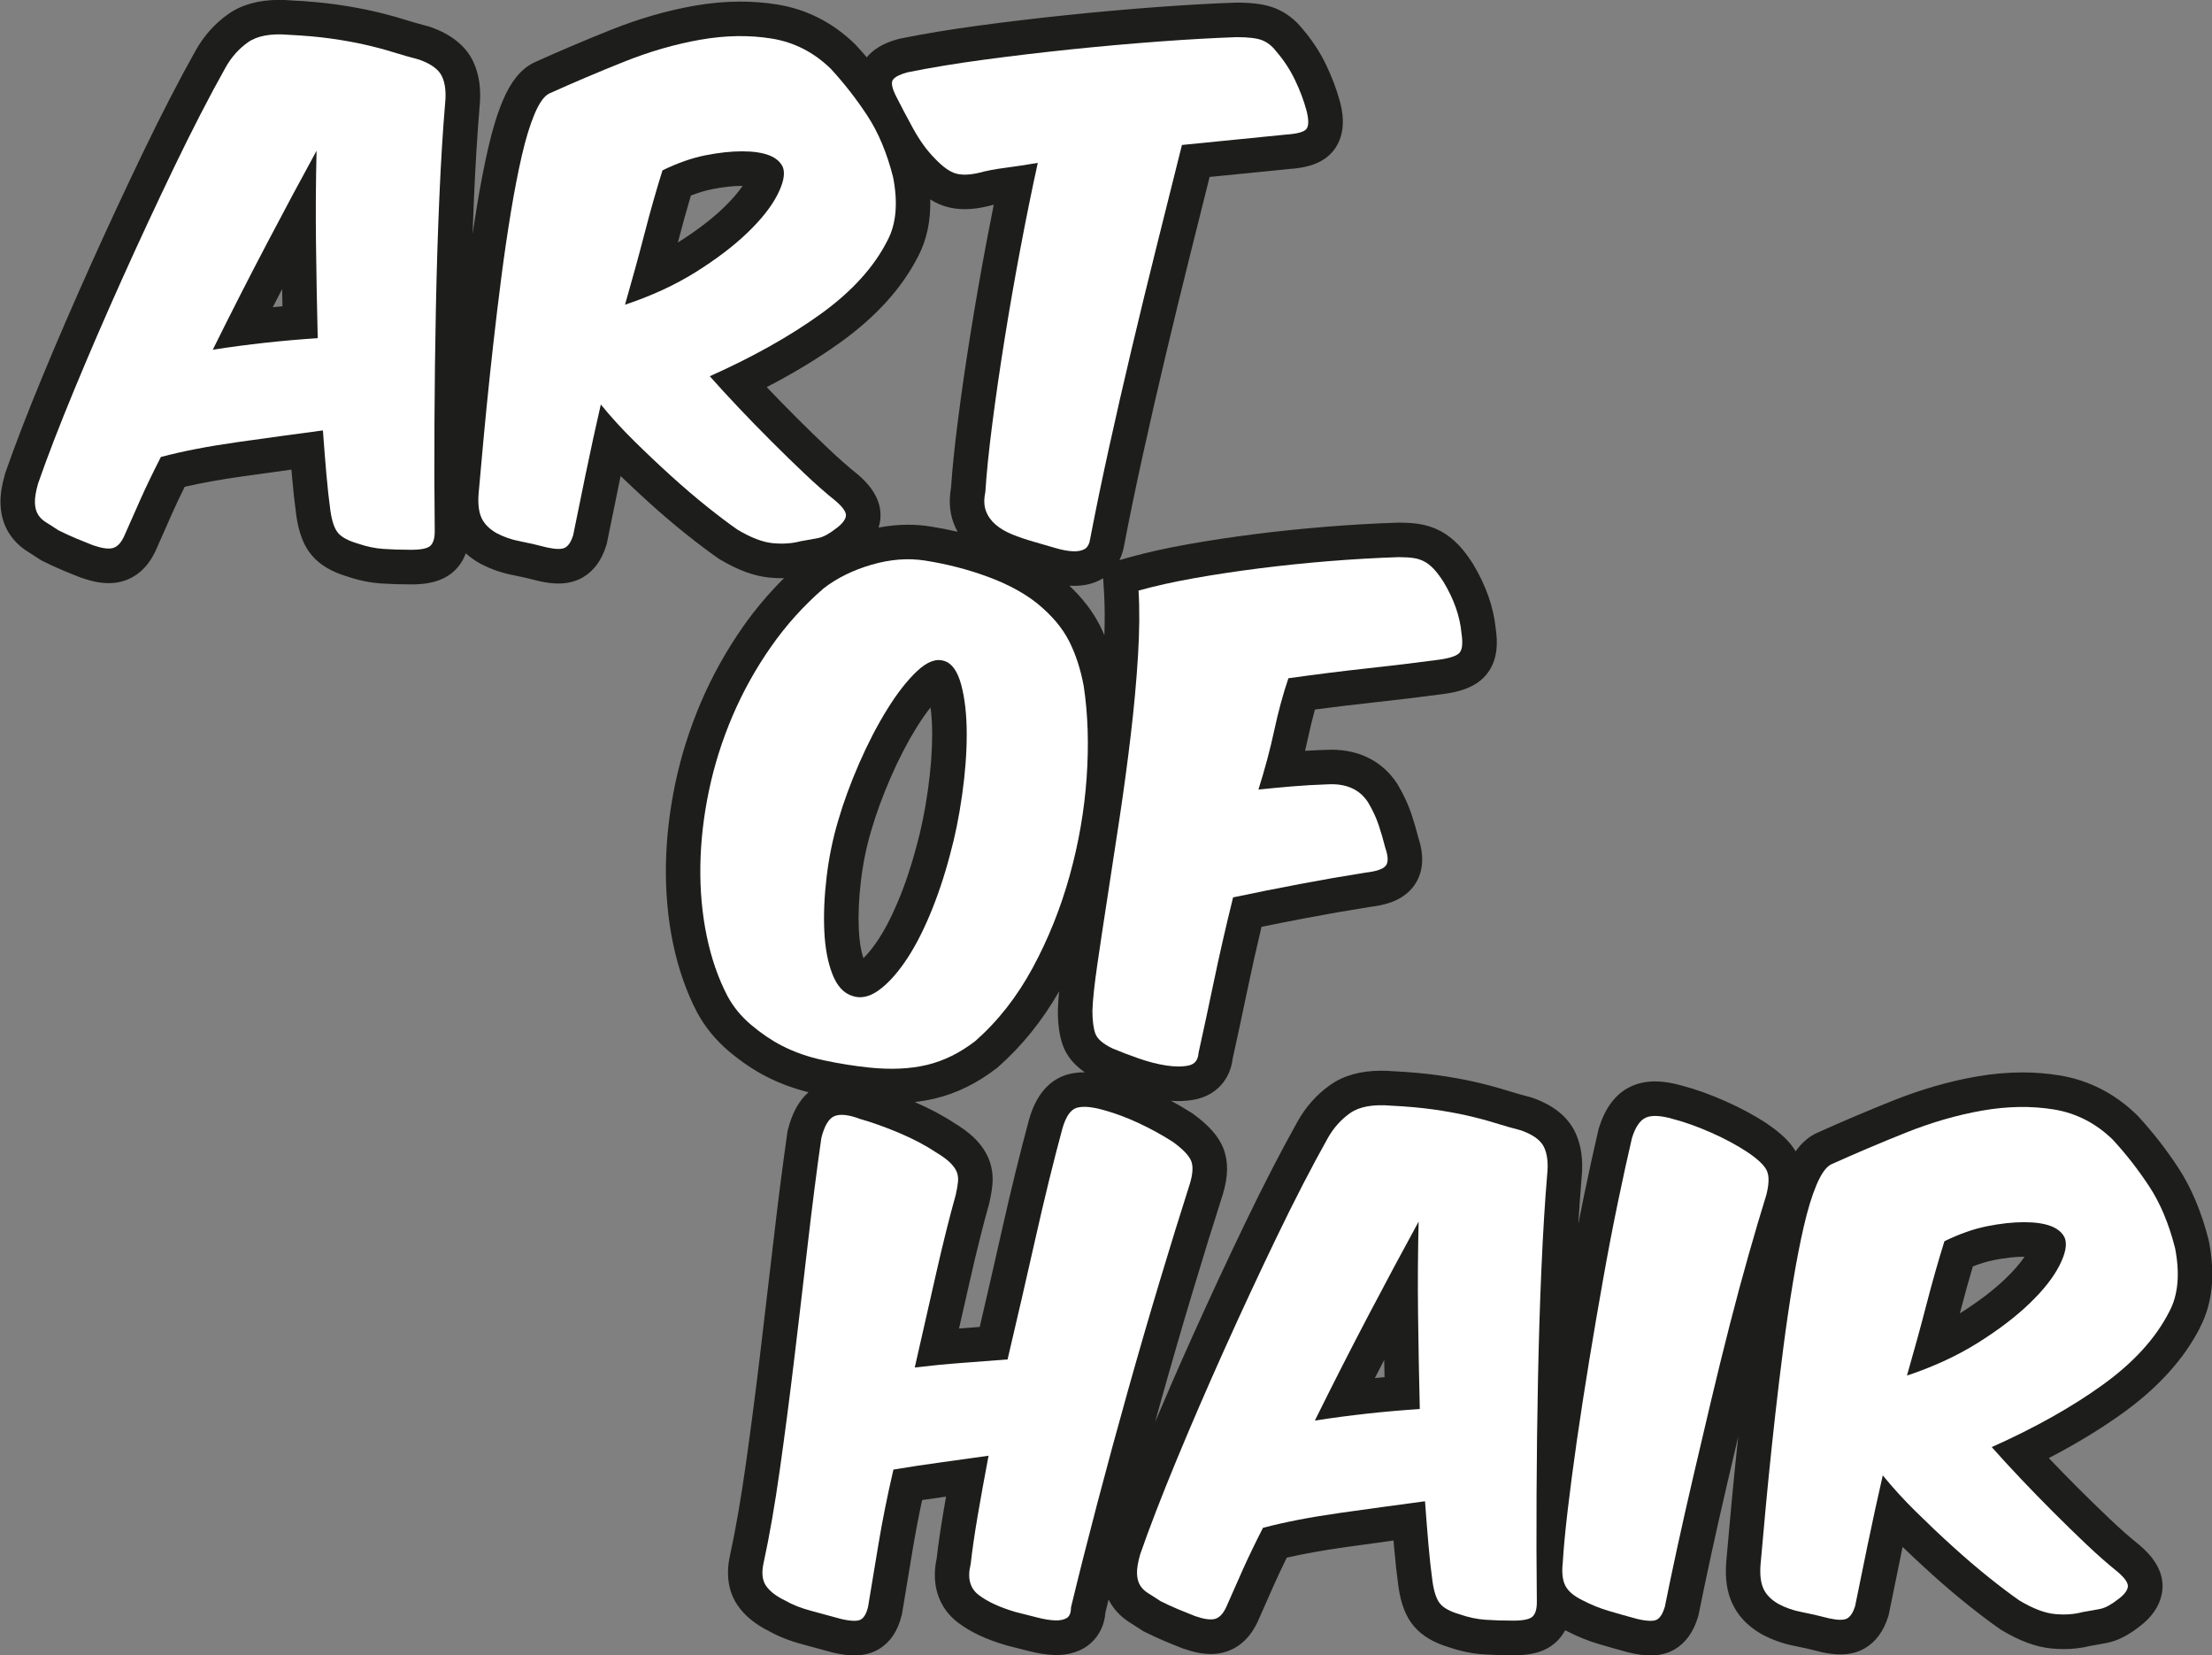 <svg id="Ebene_1" data-name="Ebene 1" xmlns="http://www.w3.org/2000/svg" viewBox="0 0 2834.65 2120.65">
  <rect x="0" y="0" width="2834.65" height="2120.65" fill="#808080" stroke="none"/>
  <defs>
    <style>
      .cls-1 {
        fill: #1d1d1b;
      }

      .cls-2 {
        fill: #fff;
      }
    </style>
  </defs>
  <path class="cls-1" d="M2819.18,1700.75c15.99-30.18,19.88-67.23,11.58-110.11l-.24-1.25-.31-1.23c-9.06-35.65-22.1-66.62-38.75-92.04-15.27-23.31-32.56-45.49-51.37-65.93l-.8-.87-.84-.82c-28.22-27.56-61.71-44.65-99.56-50.81-15.31-2.48-31.2-3.74-47.24-3.74-19.11,0-39,1.79-59.12,5.32-35.12,6.17-71.13,16.58-107.04,30.94-33.57,13.43-66.36,27.36-97.45,41.39l-1.41.64-1.37.74c-9.21,4.96-17.16,12.18-24.19,22.03-7.17-12.08-18.76-23.26-36.34-35.2l-.32-.21c-15.29-10.2-33.16-19.86-53.14-28.75-19.62-8.71-38.38-15.43-55.76-19.97-12.75-3.65-24.02-5.43-34.44-5.43s-20.09,1.83-28.75,5.46c-20.22,8.49-34.76,26.63-43.23,53.91l-.47,1.5-.36,1.53c-5.48,23.39-11.53,50.97-17.97,81.98-2.58,12.38-5.15,25.15-7.7,38.22,1.27-21.27,2.69-41.15,4.23-59.46,2.23-22.16-.5-41.57-8.12-57.74-9.38-19.85-27.67-34.72-54.37-44.21l-1.8-.64-1.85-.48c-10.67-2.78-21.31-5.82-31.66-9.05-12.2-3.79-25.5-7.32-39.55-10.5-14.19-3.21-29.95-6.04-46.83-8.42-16.74-2.35-35.97-4.08-57.17-5.14-5.34-.43-10.55-.65-15.51-.65-26.27,0-48.29,6.16-65.46,18.32-17.22,12.21-31.32,28.06-41.83,46.99-21.02,37.53-43.44,80.97-66.64,129.12-23.12,47.99-45.91,96.94-67.73,145.5-16.86,37.5-32.98,74.45-48.12,110.28,2.57-9.26,5.13-18.51,7.72-27.72,13.42-47.84,27.14-95.05,40.77-140.32,13.53-44.97,26.38-86.48,38.19-123.39l.15-.48c7.02-22.84,7.27-42.04.73-58.77-5.98-15.2-18.16-29.15-38.33-43.89l-1.08-.79-1.12-.72c-8.54-5.49-17.44-10.69-26.57-15.63,3.27.23,6.47.37,9.56.37,7.95,0,15.54-.78,22.62-2.32,26.1-5.74,43.74-25.56,46.86-52.23,5.74-25.89,12.16-55.84,19.1-89.09,5.26-25.24,11.24-51.92,17.83-79.61,18.72-3.81,37.74-7.55,56.8-11.17,27.75-5.26,55.56-10.1,82.68-14.39,15.8-1.84,37.96-6.35,52.69-23.05,10.14-11.47,19.78-32.01,8.96-65.08-2.64-10.36-5.67-20.67-9.01-30.71-4.21-12.61-10.16-25.37-17.68-37.91l-.39-.66-.42-.64c-18.07-27.91-47.86-43.28-83.87-43.28-2.54,0-5.14.07-7.75.22-8.78.29-17.54.7-26.2,1.23,1.39-5.81,2.69-11.54,3.9-17.19,2.67-12.47,5.6-24.42,8.76-35.74,24.56-3.26,48.33-6.14,70.94-8.59,31.97-3.46,63.29-7.24,93.05-11.21,18.36-2.44,41.28-7.48,55.67-24.97,15.5-18.82,14.42-42.45,11.99-59.05-2.77-27.32-12.49-55.02-28.89-82.36l-.35-.59-.37-.58c-5.94-9.23-11.67-16.75-17.62-23.08-7.26-7.69-15.21-13.84-23.66-18.33-8.69-4.6-18.27-7.67-28.47-9.12-7.31-1.05-15.52-1.55-25.1-1.55h-.74l-.74.02c-30.19,1.01-61.1,2.79-91.88,5.29-31,2.53-61.62,5.71-91.01,9.44-29.58,3.76-58.27,8.1-85.29,12.89-27.71,4.93-53.09,10.59-75.45,16.83l-12.6,3.52c2.79-5.69,5.03-12.42,6.29-20.42,6.79-35.37,14.73-73.71,23.61-113.98,8.98-40.77,18.74-83.41,29.02-126.75,10.26-43.25,21.03-87.44,32.01-131.36l24.6-98.39c13.51-1.36,26.46-2.64,39.11-3.88,23.53-2.3,43.89-4.34,62.22-6.22,20.84-1.42,46.26-5.99,60.41-27.84,14.62-22.63,7.6-49.59,5.29-58.46l-.1-.36c-4.14-15.36-10.07-31.11-17.64-46.85-7.91-16.42-18.02-31.84-30.07-45.86-9.59-12.08-21.3-21-34.89-26.54-12.29-4.99-28.03-7.32-49.53-7.32h-.75l-.75.03c-29.49,1.01-63.26,2.9-100.39,5.64-36.97,2.73-75.18,6.13-113.59,10.09-38.46,3.98-76.69,8.5-113.64,13.46-37.56,5.04-71.73,10.68-101.56,16.75l-1.25.25-1.23.33c-11.86,3.14-28.9,8.99-41,23.53-4.37-5.14-8.83-10.2-13.39-15.15l-.8-.87-.84-.82c-28.22-27.56-61.71-44.65-99.56-50.81-15.3-2.48-31.2-3.74-47.24-3.74-19.12,0-39,1.79-59.12,5.32-35.12,6.17-71.14,16.58-107.04,30.94-33.56,13.42-66.35,27.35-97.45,41.39l-1.41.64-1.37.74c-15.93,8.58-28.09,23.84-38.27,48.02-6.98,16.59-13.07,36.37-18.6,60.45-5.1,22.15-10,47.42-14.57,75.12-1.89,11.42-3.71,23.07-5.48,34.88.53-15.1,1.11-30,1.75-44.59,1.91-44.16,4.35-83.94,7.24-118.24,2.23-22.16-.5-41.57-8.12-57.74-9.38-19.85-27.67-34.72-54.37-44.22l-1.8-.64-1.85-.48c-10.66-2.78-21.3-5.82-31.66-9.05-12.2-3.79-25.5-7.32-39.55-10.5-14.19-3.21-29.94-6.04-46.83-8.42-16.73-2.35-35.97-4.08-57.17-5.14-5.34-.43-10.55-.65-15.51-.65-26.27,0-48.29,6.16-65.46,18.32-17.22,12.21-31.32,28.06-41.83,46.99-21.02,37.53-43.44,80.97-66.64,129.12-23.12,47.99-45.91,96.95-67.73,145.5-22.05,49.06-42.86,97.19-61.85,143.08-19.24,46.49-35.08,87.57-47.08,122.07l-.41,1.18-.34,1.2c-4.29,15.01-6.17,27.66-5.73,38.74.57,13.9,4.19,26.27,10.76,36.79,6.15,9.83,14.5,18,24.77,24.26,3.93,2.4,8.66,5.45,14.08,9.06l2.28,1.52,2.45,1.22c8.68,4.35,17.42,8.37,26,11.97,8.02,3.36,15.5,6.37,22.22,8.96l.69.26.7.24c13.07,4.54,24.44,6.75,34.76,6.75,5.72,0,11.25-.69,16.45-2.04,13-3.4,31.05-12.87,43.25-38.71l.27-.57.25-.58c6.59-15.06,13.74-31.23,21.27-48.04,4.74-10.58,10.03-21.8,15.82-33.53,21.81-4.97,46.27-9.38,72.98-13.14,20.92-2.95,42.26-5.91,63.81-8.85.27,3.22.54,6.39.81,9.5,1.54,17.75,3.37,34.28,5.45,49.31,3.26,22.91,9.72,39.29,20.26,51.47,10.27,11.92,24.93,20.62,44.78,26.57,14.66,5,29.37,8.03,43.73,9.01,11.78.8,24.73,1.21,38.48,1.21,15.72,0,38.51-1.77,54.97-17.1,6.71-6.27,11.69-13.87,14.96-22.71,5.07,4.56,10.82,8.71,17.23,12.42l.76.44.78.41c13.16,6.94,27.26,11.87,41.94,14.67,9.3,1.76,20.26,4.28,32.59,7.48l.86.22.87.19c8.84,1.92,16.59,2.85,23.7,2.85,11.84,0,22.39-2.67,31.48-8,13.86-8.19,23.85-21.77,29.68-40.36l.68-2.18.46-2.24c5.41-26.57,10.94-53.63,16.61-81.21.26-1.25.51-2.5.77-3.75,11.76,11.32,23.53,22.32,35.12,32.82,16.26,14.75,32.37,28.52,47.89,40.93,15.83,12.66,29.42,22.91,41.56,31.34l1.21.84,1.26.76c23.18,13.91,44.13,21.59,64.08,23.48,5.19.49,10.35.73,15.35.73.99,0,1.97-.02,2.95-.04-19.44,19.23-37.17,40.2-52.88,62.67-21.09,30.16-39.1,62.53-53.54,96.22-14.36,33.51-25.44,68.5-32.92,104-7.44,35.37-11.49,70.64-12.02,104.85-.53,34.65,2.51,68.23,9.04,99.78,6.71,32.45,17.04,62.18,30.7,88.35l.22.42c10.01,18.69,23.72,35.46,40.71,49.82,15.26,12.92,31.21,23.73,47.47,32.16,16.73,8.63,35.06,15.44,54.59,20.36-12.19,10.61-21.04,26.63-26.36,47.94l-.55,2.21-.32,2.26c-5.98,41.85-11.87,87.87-17.51,136.75-5.73,49.51-11.56,99.03-17.34,147.21-5.86,48.86-12.04,96.27-18.35,140.94-6.18,43.81-12.93,82.67-20.06,115.5-7.16,31.41,1.32,52.5,9.72,64.69,9.08,13.16,22.58,24.22,40.15,32.88,12.41,6.98,26.86,12.68,42.99,16.93,12.6,3.32,25.18,6.74,37.39,10.16l.99.28,1,.23c10.35,2.39,19.2,3.55,27.06,3.55,11.65,0,22.02-2.61,30.9-7.83,14.93-8.82,24.96-23.69,29.79-44.19l.34-1.44.24-1.46c3.94-23.66,8.37-50.39,13.31-80.22,3.32-20.13,7.41-41.54,12.19-63.91,10.23-1.56,20.34-3.01,30.24-4.36.15-.02.29-.04.44-.06-1.08,6.12-2.11,12.07-3.09,17.85-3.88,22.79-6.89,43.37-8.93,61.25-7.36,33.61,2.48,63.46,27.22,82.25,15.81,12.04,35.99,21.55,61.67,29.07l.85.25.86.22c9.74,2.43,18.88,4.75,27.4,6.94,11.73,3.02,22.14,4.67,31.88,5.06,1.21.05,2.39.07,3.55.07,13.63,0,25.76-3.13,36.06-9.3,7.57-4.54,24.48-17.69,26.76-45.28,1.31-5.44,2.66-10.97,4.03-16.56.96,1.92,1.97,3.81,3.1,5.62,6.14,9.82,14.5,18,24.77,24.26,3.91,2.39,8.65,5.44,14.07,9.05l2.28,1.52,2.45,1.23c8.68,4.34,17.42,8.36,26,11.96,8.02,3.35,15.49,6.37,22.22,8.96l.69.27.7.24c13.07,4.54,24.44,6.75,34.76,6.75,5.72,0,11.24-.68,16.44-2.04,13-3.39,31.06-12.86,43.25-38.71l.27-.57.26-.58c6.65-15.21,13.81-31.38,21.27-48.04,4.74-10.59,10.03-21.81,15.82-33.53,21.81-4.97,46.27-9.38,72.98-13.14,20.95-2.95,42.28-5.91,63.81-8.85.27,3.22.54,6.39.81,9.5,1.54,17.73,3.37,34.26,5.45,49.31,3.26,22.91,9.71,39.28,20.27,51.49,10.27,11.91,24.92,20.61,44.78,26.56,14.66,5,29.37,8.03,43.72,9.01,11.78.8,24.72,1.21,38.48,1.21,17.05,0,38.7-1.94,54.97-17.09,4.67-4.37,8.5-9.38,11.51-15.01,1.01.52,2.02,1.04,3.05,1.54,12.63,6.57,26.13,12,40.12,16.16,11.99,3.57,24.67,7.15,37.68,10.66l.77.21.78.18c10.35,2.39,19.2,3.55,27.06,3.55,11.65,0,22.01-2.61,30.91-7.84,14.11-8.34,24.17-22.41,29.9-41.82l.56-1.9.39-1.94c4.42-22.1,9.71-47.34,15.73-75.01,6.03-27.74,12.81-57.86,20.18-89.51,4.83-20.76,9.72-41.63,14.61-62.41-1.78,16.57-3.44,32.64-4.97,48.03-2.43,24.55-4.55,47.2-6.32,67.37-1.76,20.16-3.08,34.78-4.03,44.69l-.07.85c-1.57,20.51.88,37.59,7.49,52.25,7.31,16.2,19.88,29.55,37.37,39.67l.76.44.78.41c13.16,6.94,27.26,11.87,41.93,14.67,9.3,1.76,20.27,4.28,32.59,7.48l.86.22.87.19c8.84,1.92,16.59,2.85,23.7,2.85,11.84,0,22.39-2.67,31.5-8.01,13.86-8.2,23.84-21.78,29.66-40.36l.68-2.18.46-2.24c5.41-26.57,10.95-53.63,16.61-81.21.26-1.25.51-2.5.77-3.75,11.76,11.33,23.53,22.32,35.12,32.82,16.26,14.75,32.37,28.52,47.89,40.93,15.8,12.64,29.39,22.89,41.55,31.34l1.21.84,1.27.76c23.18,13.91,44.13,21.59,64.08,23.48,5.19.49,10.35.73,15.36.73,11.78,0,23.16-1.37,33.87-4.06,8.6-1.45,15.8-2.75,21.92-3.98,12.98-2.59,26.27-9.23,40.59-20.3,16.21-12.03,26.05-26.19,29.26-42.15,4.35-21.82-5.07-42.78-28.02-62.31l-.52-.44-.53-.42c-11.25-8.99-23.6-19.85-36.73-32.29-13.87-13.14-27.87-26.77-41.64-40.55-12.67-12.66-25.21-25.5-37.33-38.22,35.24-18.31,67.08-37.66,95.08-57.84,45.09-32.48,78.31-69.26,98.73-109.31ZM349.57,393.61c4-7.83,7.99-15.61,11.98-23.33.13,7.38.27,14.75.42,22.14-4.14.38-8.27.78-12.4,1.19ZM926.95,266.46c-15.31,14.67-34.9,29.54-58.26,44.22.07-.27.14-.55.21-.82,5.35-20.67,10.86-40.54,16.46-59.32,9.45-3.7,18.47-6.41,26.94-8.11,14.35-2.86,27.34-4.32,38.62-4.32.24,0,.49,0,.73,0-5.84,8.69-14.11,18.19-24.7,28.33ZM982.56,495.96c35.25-18.31,67.08-37.66,95.09-57.84,45.09-32.48,78.3-69.26,98.73-109.31,11.22-21.17,16.46-45.74,15.73-73.31,6.92,4.3,13.87,7.42,20.93,9.41,7.26,2.04,15.12,3.08,23.34,3.08,9.16,0,18.74-1.23,29.27-3.75l.76-.18.75-.21c1.92-.53,4.02-1.05,6.3-1.55-3.06,15.28-6.12,31.01-9.16,47.12-7.46,39.53-14.37,79.09-20.53,117.56-6.17,38.43-11.58,75.68-16.08,110.72-4.36,33.91-7.37,63.22-8.96,87.2-2.9,16.31-1.82,31.44,3.22,44.99,1.46,3.96,3.23,7.75,5.23,11.41-11.36-2.65-22.91-4.91-34.58-6.76-9.48-1.5-19.23-2.27-28.97-2.27-12.35,0-24.98,1.24-37.75,3.67.58-1.88,1.07-3.78,1.46-5.71,4.35-21.82-5.07-42.79-28.02-62.31l-.52-.44-.53-.42c-11.24-8.99-23.6-19.85-36.72-32.28-13.9-13.17-27.9-26.8-41.64-40.55-12.67-12.66-25.21-25.5-37.33-38.23ZM1150.42,1155.74c-8.85,20.94-18.17,38.48-27.68,52.13-6.47,9.27-11.97,15.51-16.35,19.69-3.22-10.02-5.19-22.32-5.84-36.69-.87-18.86.03-39.78,2.69-62.18,2.65-22.29,7.1-44.03,13.24-64.61l.08-.26c6.32-21.67,14.74-44.61,25.03-68.18,10.21-23.37,21.28-44.74,32.91-63.51,6.09-9.83,12.1-18.45,17.98-25.78,1.39,10.13,2.09,21.58,2.09,34.26,0,21.93-1.84,46.07-5.47,71.73-3.66,25.83-8.49,49.68-14.35,70.9l-.14.53c-6.81,25.88-14.95,50.1-24.19,71.98ZM1389.54,1373.78c-7.42,0-14.47.9-20.96,2.67-16.59,4.52-38.69,18.2-49.8,57.68l-.12.42c-11.45,42.28-23.16,90.01-34.81,141.86-9.13,40.57-18.63,82.02-28.35,123.61-8.5.65-17.04,1.29-25.58,1.92-.31.02-.63.05-.94.07l14.12-62.13c8.4-36.97,16.54-69.56,24.2-96.84l.28-.99.23-1.01c1.88-8.14,3.18-15.72,3.88-22.61,1.23-12.51-.56-24.39-5.38-35.46-4.11-9.35-10.5-18.16-19.07-26.26-6.38-5.99-14.24-11.79-23.99-17.71-14.72-9.73-31.9-18.83-51.1-27.12,8.99-1.03,17.67-2.52,25.98-4.5,27.74-6.62,54.28-19.65,78.9-38.73l1.1-.85,1.05-.92c30.41-26.8,56.65-59.37,78.11-96.89-.85,8.66-1.39,16.28-1.63,22.94l-.03.79v.79c0,18.07,2.05,32.6,6.28,44.47,4.91,13.71,14.23,25.2,28.29,34.82-.22,0-.45-.01-.67-.01ZM1415.25,813.77c-1.84-4.26-3.75-8.45-5.8-12.5-9.12-17.97-22.26-35.06-39.17-50.98,1.02.07,2.04.14,3.05.18,1.2.04,2.38.07,3.53.07,13.64,0,25.77-3.13,36.06-9.3.25-.15.51-.32.76-.48l1.14,18.6c.98,15.96,1.11,34.22.42,54.42ZM1761.87,1765.55c4-7.82,7.99-15.6,11.98-23.33.13,7.37.27,14.75.42,22.13-4.14.38-8.27.78-12.4,1.19ZM2569.76,1638.4c-15.3,14.66-34.9,29.54-58.25,44.22.07-.27.14-.55.21-.82,5.35-20.67,10.86-40.55,16.46-59.32,9.45-3.7,18.47-6.41,26.94-8.11,14.35-2.86,27.34-4.32,38.62-4.32.25,0,.49,0,.73,0-5.84,8.69-14.11,18.19-24.7,28.34Z"/>
  <g>
    <path class="cls-2" d="M303.35,566.6c-36.7,5.17-69.08,11.45-97.16,18.84-9.86,19.21-18.47,37.07-25.86,53.56-7.39,16.51-14.53,32.64-21.43,48.39-3.95,8.37-8.75,13.3-14.41,14.78-5.67,1.48-14.16.24-25.49-3.69-6.41-2.47-13.41-5.3-21.06-8.5-7.63-3.2-15.39-6.76-23.27-10.71-5.91-3.94-11.08-7.26-15.52-9.98-4.43-2.7-7.87-6.03-10.34-9.97-2.46-3.94-3.81-8.98-4.06-15.15-.24-6.15,1.11-14.41,4.06-24.75,11.82-33.99,27.22-73.88,46.18-119.69,18.96-45.81,39.4-93.09,61.32-141.86,21.91-48.76,44.33-96.9,67.23-144.44,22.9-47.53,44.7-89.77,65.39-126.71,7.39-13.3,16.99-24.13,28.81-32.51,11.82-8.37,29.3-11.57,52.46-9.61,20.19.99,38.17,2.59,53.93,4.8,15.76,2.22,30.17,4.8,43.22,7.76,13.04,2.95,25.12,6.16,36.2,9.6,11.08,3.45,22.28,6.65,33.62,9.61,15.26,5.43,24.99,12.56,29.18,21.43,4.18,8.87,5.54,20.44,4.06,34.72-2.96,34.98-5.43,75.12-7.39,120.43-1.97,45.32-3.45,92.61-4.43,141.86-.99,49.26-1.6,98.63-1.85,148.13-.25,49.5-.13,95.44.37,137.79,0,8.87-1.85,15.02-5.54,18.47-3.69,3.44-11.95,5.17-24.75,5.17s-24.64-.37-35.46-1.11c-10.84-.74-21.92-3.08-33.25-7.02-11.82-3.45-20.08-7.87-24.75-13.3-4.69-5.41-8.01-15.02-9.97-28.81-1.97-14.28-3.69-29.92-5.17-46.92-1.48-16.99-2.95-35.58-4.43-55.78-36.94,4.93-73.77,9.98-110.45,15.15ZM339.56,439.16c22.41-2.46,44.94-4.43,67.6-5.91-.99-40.38-1.73-80.65-2.22-120.8-.5-40.14-.25-79.91.74-119.32-19.71,35.96-41.01,75.73-63.91,119.32-22.9,43.59-45.93,88.79-69.08,135.58,22.16-3.44,44.45-6.4,66.86-8.87Z"/>
    <path class="cls-2" d="M751.07,604.65c-5.67,27.59-11.21,54.67-16.62,81.27-2.47,7.87-5.79,13.04-9.97,15.52-4.19,2.46-11.95,2.46-23.27,0-13.3-3.45-25.12-6.16-35.46-8.13-10.34-1.97-20.2-5.41-29.55-10.34-9.35-5.41-15.76-11.94-19.21-19.58-3.44-7.63-4.67-17.85-3.69-30.66.99-10.34,2.34-25.36,4.06-45.07,1.73-19.69,3.82-41.99,6.28-66.86,2.47-24.87,5.3-51.59,8.5-80.16,3.21-28.56,6.65-57.13,10.34-85.7,3.69-28.56,7.76-56.27,12.19-83.12,4.43-26.84,9.11-50.98,14.04-72.41,4.92-21.43,10.34-39.16,16.25-53.2,5.91-14.04,12.06-22.78,18.47-26.23,30.53-13.78,62.43-27.34,95.68-40.64,33.25-13.3,66-22.78,98.26-28.44,32.25-5.66,62.8-6.15,91.62-1.48,28.81,4.69,54.05,17.62,75.73,38.79,17.24,18.72,32.88,38.79,46.92,60.22,14.04,21.43,24.99,47.65,32.88,78.69,6.4,33,3.94,60.1-7.39,81.27-17.25,33.99-45.69,65.27-85.33,93.83-39.65,28.57-87.07,55.17-142.22,79.79,11.33,12.81,23.76,26.36,37.31,40.64,13.54,14.29,27.45,28.57,41.74,42.85,14.28,14.29,28.45,28.08,42.48,41.37,14.04,13.3,27.21,24.88,39.53,34.72,9.85,8.38,14.28,15.03,13.3,19.95-.99,4.93-5.17,10.1-12.56,15.52-8.87,6.9-16.38,10.97-22.53,12.19-6.16,1.23-13.67,2.59-22.53,4.06-10.84,2.95-22.79,3.81-35.83,2.59-13.06-1.24-28.2-7.02-45.44-17.36-11.34-7.87-24.38-17.73-39.16-29.55-14.78-11.82-30.05-24.87-45.81-39.16-15.77-14.28-31.53-29.18-47.28-44.7-15.77-15.52-30.05-31.15-42.85-46.92-6.9,30.05-13.18,58.86-18.84,86.44ZM826.06,298.78c-7.39,28.57-15.77,59.11-25.12,91.61,33.99-11.33,64.15-25.24,90.51-41.74,26.34-16.5,48.39-33.25,66.13-50.24,17.73-16.99,30.53-33.12,38.42-48.39,7.87-15.26,10.34-27.08,7.39-35.46-5.91-13.78-23.4-20.69-52.46-20.69-14.29,0-30.05,1.73-47.29,5.17-17.25,3.45-35.46,9.86-54.67,19.21-7.88,25.12-15.52,51.97-22.9,80.53Z"/>
    <path class="cls-2" d="M1584.83,178.72c-22.66,2.22-46.06,4.56-70.19,7.02-10.34,41.38-21.06,84.23-32.14,128.56-11.08,44.33-21.79,88.29-32.14,131.88-10.34,43.59-20.07,86.07-29.18,127.45-9.12,41.37-17.12,80.05-24.01,116-.99,6.89-3.32,11.45-7.02,13.67-3.69,2.22-8.75,3.2-15.15,2.96-6.41-.25-13.8-1.6-22.16-4.06-8.38-2.47-17.73-5.17-28.08-8.13-10.34-2.95-19.71-6.15-28.08-9.6-8.38-3.44-15.4-7.63-21.06-12.56-5.67-4.92-9.73-10.71-12.19-17.36-2.47-6.65-2.71-14.65-.74-24.01,1.48-23.64,4.43-52.7,8.87-87.18,4.43-34.47,9.72-70.93,15.88-109.35,6.15-38.42,12.93-77.21,20.32-116.37,7.39-39.16,14.78-75.48,22.16-108.98-14.29,2.47-28.08,4.56-41.37,6.28-13.3,1.73-24.38,3.82-33.25,6.28-12.32,2.95-22.42,3.32-30.29,1.11-7.88-2.22-16.75-8.5-26.6-18.84-10.34-10.34-19.83-23.39-28.45-39.16-8.61-15.76-15.63-29.06-21.06-39.9-5.91-11.33-7.39-18.84-4.43-22.53,2.95-3.69,9.12-6.76,18.47-9.24,29.06-5.91,61.94-11.32,98.63-16.25,36.69-4.92,74.13-9.35,112.3-13.3,38.16-3.94,75.6-7.26,112.3-9.97,36.69-2.7,69.56-4.55,98.63-5.54,15.26,0,26.23,1.36,32.88,4.06,6.65,2.71,12.43,7.27,17.36,13.67,9.85,11.34,17.97,23.64,24.38,36.94,6.4,13.3,11.33,26.36,14.78,39.16,2.95,11.34,3.07,19.09.37,23.27-2.71,4.19-11.71,6.78-26.97,7.76-19.21,1.97-40.15,4.06-62.8,6.28Z"/>
  </g>
  <g>
    <path class="cls-2" d="M1369.98,821.29c8.61,16.99,14.89,36.33,18.84,58,5.41,35.96,6.65,74.99,3.69,117.1-2.95,42.11-10.23,83.98-21.79,125.6-11.58,41.63-27.34,80.9-47.29,117.84-19.95,36.94-44.46,68.23-73.51,93.83-19.71,15.27-40.39,25.49-62.06,30.66-21.68,5.17-46.55,6.28-74.62,3.32-18.72-1.97-37.93-5.06-57.63-9.24-19.71-4.18-37.68-10.46-53.93-18.84-13.3-6.89-26.35-15.76-39.16-26.6-12.81-10.83-22.9-23.15-30.29-36.94-11.82-22.65-20.69-48.27-26.6-76.84-5.91-28.56-8.61-58.61-8.13-90.14.5-31.52,4.19-63.66,11.08-96.42,6.9-32.75,16.99-64.65,30.29-95.68,13.3-31.03,29.67-60.46,49.13-88.29,19.45-27.82,41.99-52.83,67.6-74.99,17.24-13.3,37.8-23.39,61.69-30.29,23.89-6.89,46.66-8.61,68.34-5.17,28.07,4.43,54.79,11.34,80.16,20.69,25.36,9.36,46.42,20.69,63.17,33.99,18.71,15.27,32.38,31.4,41,48.39ZM1175.3,859.71c-12.81,12.08-25.62,28.44-38.42,49.13-12.81,20.69-24.75,43.72-35.83,69.08-11.08,25.37-20.08,49.87-26.97,73.51-6.9,23.16-11.82,47.17-14.78,72.04-2.95,24.88-3.95,48.02-2.95,69.45.98,21.43,4.43,39.78,10.34,55.04,5.91,15.27,14.52,24.64,25.86,28.08,10.34,3.45,21.17,1.23,32.51-6.65,11.32-7.87,22.65-19.95,33.99-36.2,11.33-16.25,22.04-36.32,32.14-60.21,10.09-23.89,18.84-49.87,26.23-77.95,6.4-23.15,11.57-48.64,15.52-76.47,3.94-27.82,5.91-53.81,5.91-77.95s-2.34-45.68-7.02-63.17c-4.69-17.48-11.95-27.71-21.79-30.66-10.34-3.44-21.92.87-34.72,12.93Z"/>
    <path class="cls-2" d="M1751.21,856.39c-31.77,3.45-65.14,7.64-100.11,12.56-6.9,20.2-12.93,42.37-18.1,66.49-5.17,24.14-11.95,49.5-20.32,76.1,14.28-1.48,28.69-2.83,43.22-4.06,14.52-1.22,29.43-2.09,44.7-2.59,24.13-1.48,41.62,6.17,52.46,22.9,5.91,9.86,10.46,19.58,13.67,29.18,3.2,9.6,6.02,19.34,8.5,29.18,3.94,11.34,4.06,19.09.37,23.27-3.7,4.19-12.19,7.02-25.49,8.5-28.08,4.43-56.4,9.36-84.96,14.78-28.57,5.42-56.89,11.08-84.96,16.99-9.36,37.93-17.62,74.01-24.75,108.24-7.15,34.24-13.67,64.65-19.58,91.25-.5,8.87-4.69,14.15-12.56,15.88-7.89,1.72-17.49,1.72-28.81,0-11.34-1.73-23.27-4.8-35.83-9.23-12.56-4.43-23.51-8.61-32.88-12.56-12.31-5.91-19.69-12.31-22.16-19.21-2.46-6.89-3.69-16.74-3.69-29.55.5-13.78,2.59-33.36,6.28-58.74,3.69-25.36,8.01-53.93,12.93-85.7,4.93-31.77,10.1-65.63,15.52-101.59,5.42-35.95,10.22-71.54,14.41-106.76,4.18-35.21,7.26-68.83,9.24-100.85,1.96-32.01,2.22-60.09.74-84.23,21.17-5.91,44.94-11.2,71.3-15.88,26.34-4.68,54.05-8.87,83.12-12.56,29.06-3.69,58.74-6.76,89.03-9.24,30.29-2.46,60.21-4.18,89.77-5.17,7.39,0,13.67.37,18.84,1.11,5.17.74,9.85,2.22,14.04,4.43,4.18,2.22,8.24,5.43,12.19,9.6,3.94,4.19,8.13,9.73,12.56,16.62,13.3,22.16,20.93,43.84,22.9,65.02,1.96,12.81,1.22,21.31-2.22,25.49-3.45,4.19-12.56,7.27-27.34,9.24-29.55,3.95-60.21,7.64-91.98,11.08Z"/>
  </g>
  <g>
    <path class="cls-2" d="M1486.25,1641.16c-13.8,45.81-27.46,92.85-41.01,141.12-13.55,48.28-26.6,96.3-39.16,144.07-12.56,47.78-23.77,92.11-33.62,132.99,0,6.89-1.85,11.45-5.54,13.67-3.69,2.21-8.75,3.2-15.15,2.95-6.41-.25-13.92-1.48-22.53-3.69-8.62-2.22-17.86-4.56-27.71-7.02-20.2-5.91-35.96-13.17-47.28-21.8-11.34-8.61-14.78-21.79-10.34-39.53,1.96-17.73,4.92-38.17,8.87-61.32,3.94-23.15,8.61-49.01,14.04-77.58-20.69,2.96-41,5.8-60.95,8.5-19.95,2.71-40.27,5.8-60.95,9.24-7.88,33.99-14.29,65.88-19.21,95.68-4.93,29.81-9.36,56.52-13.3,80.16-1.97,8.37-5.06,13.78-9.24,16.25-4.19,2.46-12.69,2.22-25.49-.74-12.32-3.45-25-6.9-38.05-10.34-13.06-3.44-24.25-7.87-33.62-13.3-11.33-5.42-19.45-11.69-24.38-18.84-4.92-7.14-5.91-17.11-2.96-29.92,7.39-33.99,14.29-73.63,20.69-118.95,6.41-45.31,12.56-92.6,18.47-141.85,5.91-49.25,11.7-98.38,17.36-147.4,5.66-49,11.45-94.2,17.36-135.57,3.94-15.76,9.61-25.12,16.99-28.08,7.39-2.95,18.22-1.72,32.51,3.69,15.76,4.43,32.62,10.47,50.61,18.1,17.97,7.64,33.62,15.88,46.92,24.75,7.39,4.43,13.17,8.62,17.36,12.56,4.18,3.95,7.13,7.88,8.87,11.82,1.72,3.95,2.33,8.38,1.85,13.3-.5,4.93-1.48,10.6-2.95,16.99-7.88,28.08-16.14,61.08-24.75,99-8.62,37.94-17.86,78.57-27.71,121.91,20.69-2.46,41-4.43,60.95-5.91,19.95-1.48,39.27-2.96,58-4.43,12.31-52.2,24.25-104.05,35.83-155.52,11.57-51.46,23.02-98.14,34.36-140.01,4.43-15.76,10.71-24.75,18.84-26.97,8.13-2.22,19.82-1.11,35.09,3.32,14.28,3.95,29.06,9.49,44.33,16.62,15.26,7.15,29.8,15.15,43.59,24.01,12.8,9.36,20.56,17.49,23.27,24.38,2.7,6.9,2.09,16.75-1.85,29.55-11.82,36.94-24.64,78.32-38.42,124.12Z"/>
    <path class="cls-2" d="M1715.65,1938.54c-36.7,5.17-69.08,11.45-97.15,18.84-9.86,19.21-18.47,37.07-25.86,53.56-7.39,16.51-14.54,32.64-21.43,48.39-3.95,8.37-8.75,13.3-14.41,14.78-5.67,1.48-14.16.24-25.49-3.7-6.41-2.47-13.41-5.3-21.06-8.5-7.63-3.2-15.39-6.76-23.27-10.71-5.91-3.94-11.08-7.26-15.52-9.98-4.43-2.7-7.87-6.03-10.34-9.98-2.46-3.94-3.81-8.98-4.06-15.15-.24-6.15,1.11-14.41,4.06-24.75,11.82-33.99,27.22-73.88,46.18-119.69,18.96-45.81,39.4-93.09,61.32-141.86,21.91-48.76,44.33-96.9,67.23-144.44,22.9-47.53,44.7-89.77,65.39-126.71,7.39-13.3,16.99-24.13,28.81-32.51,11.82-8.37,29.3-11.57,52.46-9.61,20.19.99,38.17,2.59,53.93,4.8,15.76,2.22,30.17,4.8,43.22,7.76,13.04,2.95,25.12,6.16,36.2,9.6,11.08,3.45,22.28,6.65,33.62,9.61,15.26,5.43,24.99,12.56,29.18,21.43,4.18,8.87,5.54,20.44,4.07,34.72-2.96,34.98-5.43,75.12-7.39,120.43-1.97,45.32-3.45,92.61-4.43,141.86-.99,49.26-1.6,98.63-1.84,148.13-.26,49.5-.13,95.44.37,137.79,0,8.87-1.85,15.02-5.54,18.47-3.69,3.44-11.95,5.17-24.75,5.17s-24.64-.37-35.47-1.11c-10.84-.74-21.92-3.08-33.24-7.02-11.82-3.45-20.08-7.87-24.75-13.3-4.69-5.42-8.01-15.02-9.97-28.82-1.97-14.28-3.7-29.92-5.17-46.91-1.48-16.99-2.96-35.58-4.43-55.78-36.94,4.93-73.77,9.98-110.46,15.15ZM1751.85,1811.09c22.41-2.46,44.94-4.43,67.6-5.91-.99-40.38-1.73-80.65-2.22-120.8-.5-40.14-.25-79.91.74-119.32-19.71,35.96-41.01,75.73-63.91,119.32-22.9,43.59-45.94,88.79-69.08,135.58,22.16-3.44,44.45-6.4,66.86-8.87Z"/>
    <path class="cls-2" d="M2264.59,1500.79c2.7,6.9,2.33,16.99-1.11,30.29-6.9,22.16-14.41,47.54-22.53,76.1-8.13,28.57-16.25,58.74-24.38,90.51-8.13,31.77-16.14,64.28-24.01,97.53-7.88,33.24-15.52,65.75-22.9,97.52-7.39,31.77-14.17,61.82-20.32,90.14-6.16,28.33-11.45,53.56-15.88,75.73-2.47,8.37-5.8,13.78-9.97,16.25-4.19,2.46-12.69,2.22-25.49-.74-12.81-3.45-25.01-6.9-36.57-10.34-11.58-3.44-22.53-7.87-32.88-13.3-11.32-5.42-18.84-11.69-22.53-18.84-3.69-7.14-4.8-17.11-3.32-29.92.99-17.24,3.08-39.53,6.28-66.87,3.21-27.34,7.15-57.26,11.82-89.77,4.68-32.51,9.97-66.74,15.88-102.7,5.91-35.95,11.94-71.17,18.1-105.65,6.15-34.47,12.43-67.11,18.84-97.89,6.4-30.78,12.31-57.74,17.73-80.9,4.43-14.28,10.46-23.02,18.1-26.23,7.63-3.2,19.08-2.59,34.35,1.85,15.26,3.95,31.77,9.86,49.5,17.73,17.73,7.89,33.25,16.25,46.55,25.12,13.78,9.36,22.04,17.49,24.75,24.38Z"/>
    <path class="cls-2" d="M2393.88,1976.59c-5.67,27.59-11.21,54.67-16.62,81.27-2.47,7.87-5.8,13.05-9.97,15.52-4.19,2.46-11.95,2.46-23.27,0-13.3-3.45-25.12-6.17-35.46-8.13-10.34-1.97-20.2-5.41-29.55-10.34-9.35-5.42-15.76-11.94-19.21-19.58-3.44-7.63-4.68-17.85-3.7-30.66.99-10.34,2.34-25.36,4.07-45.07,1.73-19.69,3.82-41.99,6.28-66.86,2.47-24.87,5.3-51.59,8.5-80.16,3.21-28.56,6.65-57.13,10.34-85.7,3.69-28.56,7.76-56.27,12.19-83.12,4.43-26.84,9.11-50.98,14.04-72.41,4.92-21.43,10.34-39.16,16.26-53.2,5.91-14.04,12.06-22.78,18.47-26.23,30.53-13.78,62.43-27.34,95.68-40.64,33.25-13.3,66-22.78,98.26-28.44,32.26-5.66,62.8-6.15,91.62-1.48,28.81,4.69,54.05,17.62,75.73,38.79,17.24,18.72,32.88,38.79,46.92,60.22,14.04,21.43,24.99,47.65,32.88,78.69,6.39,33,3.94,60.1-7.39,81.27-17.25,33.99-45.69,65.27-85.33,93.83-39.65,28.57-87.07,55.17-142.22,79.79,11.33,12.81,23.76,26.36,37.31,40.64,13.54,14.29,27.45,28.57,41.74,42.85,14.28,14.29,28.44,28.08,42.48,41.38,14.04,13.3,27.21,24.88,39.53,34.72,9.85,8.38,14.28,15.03,13.3,19.95-.99,4.93-5.17,10.1-12.56,15.52-8.87,6.9-16.38,10.97-22.53,12.19-6.16,1.23-13.67,2.59-22.53,4.06-10.84,2.96-22.79,3.81-35.83,2.59-13.06-1.23-28.2-7.02-45.44-17.36-11.34-7.87-24.38-17.73-39.16-29.55-14.78-11.82-30.05-24.87-45.81-39.16-15.77-14.28-31.53-29.18-47.29-44.7-15.77-15.52-30.05-31.14-42.85-46.92-6.9,30.05-13.18,58.86-18.84,86.44ZM2468.87,1670.72c-7.39,28.57-15.77,59.1-25.12,91.61,33.98-11.32,64.15-25.24,90.51-41.74,26.34-16.5,48.39-33.24,66.13-50.24,17.73-16.99,30.53-33.12,38.42-48.39,7.87-15.26,10.34-27.08,7.39-35.46-5.91-13.78-23.4-20.69-52.46-20.69-14.29,0-30.05,1.73-47.29,5.17-17.25,3.45-35.46,9.86-54.67,19.21-7.88,25.12-15.52,51.97-22.9,80.53Z"/>
  </g>
</svg>